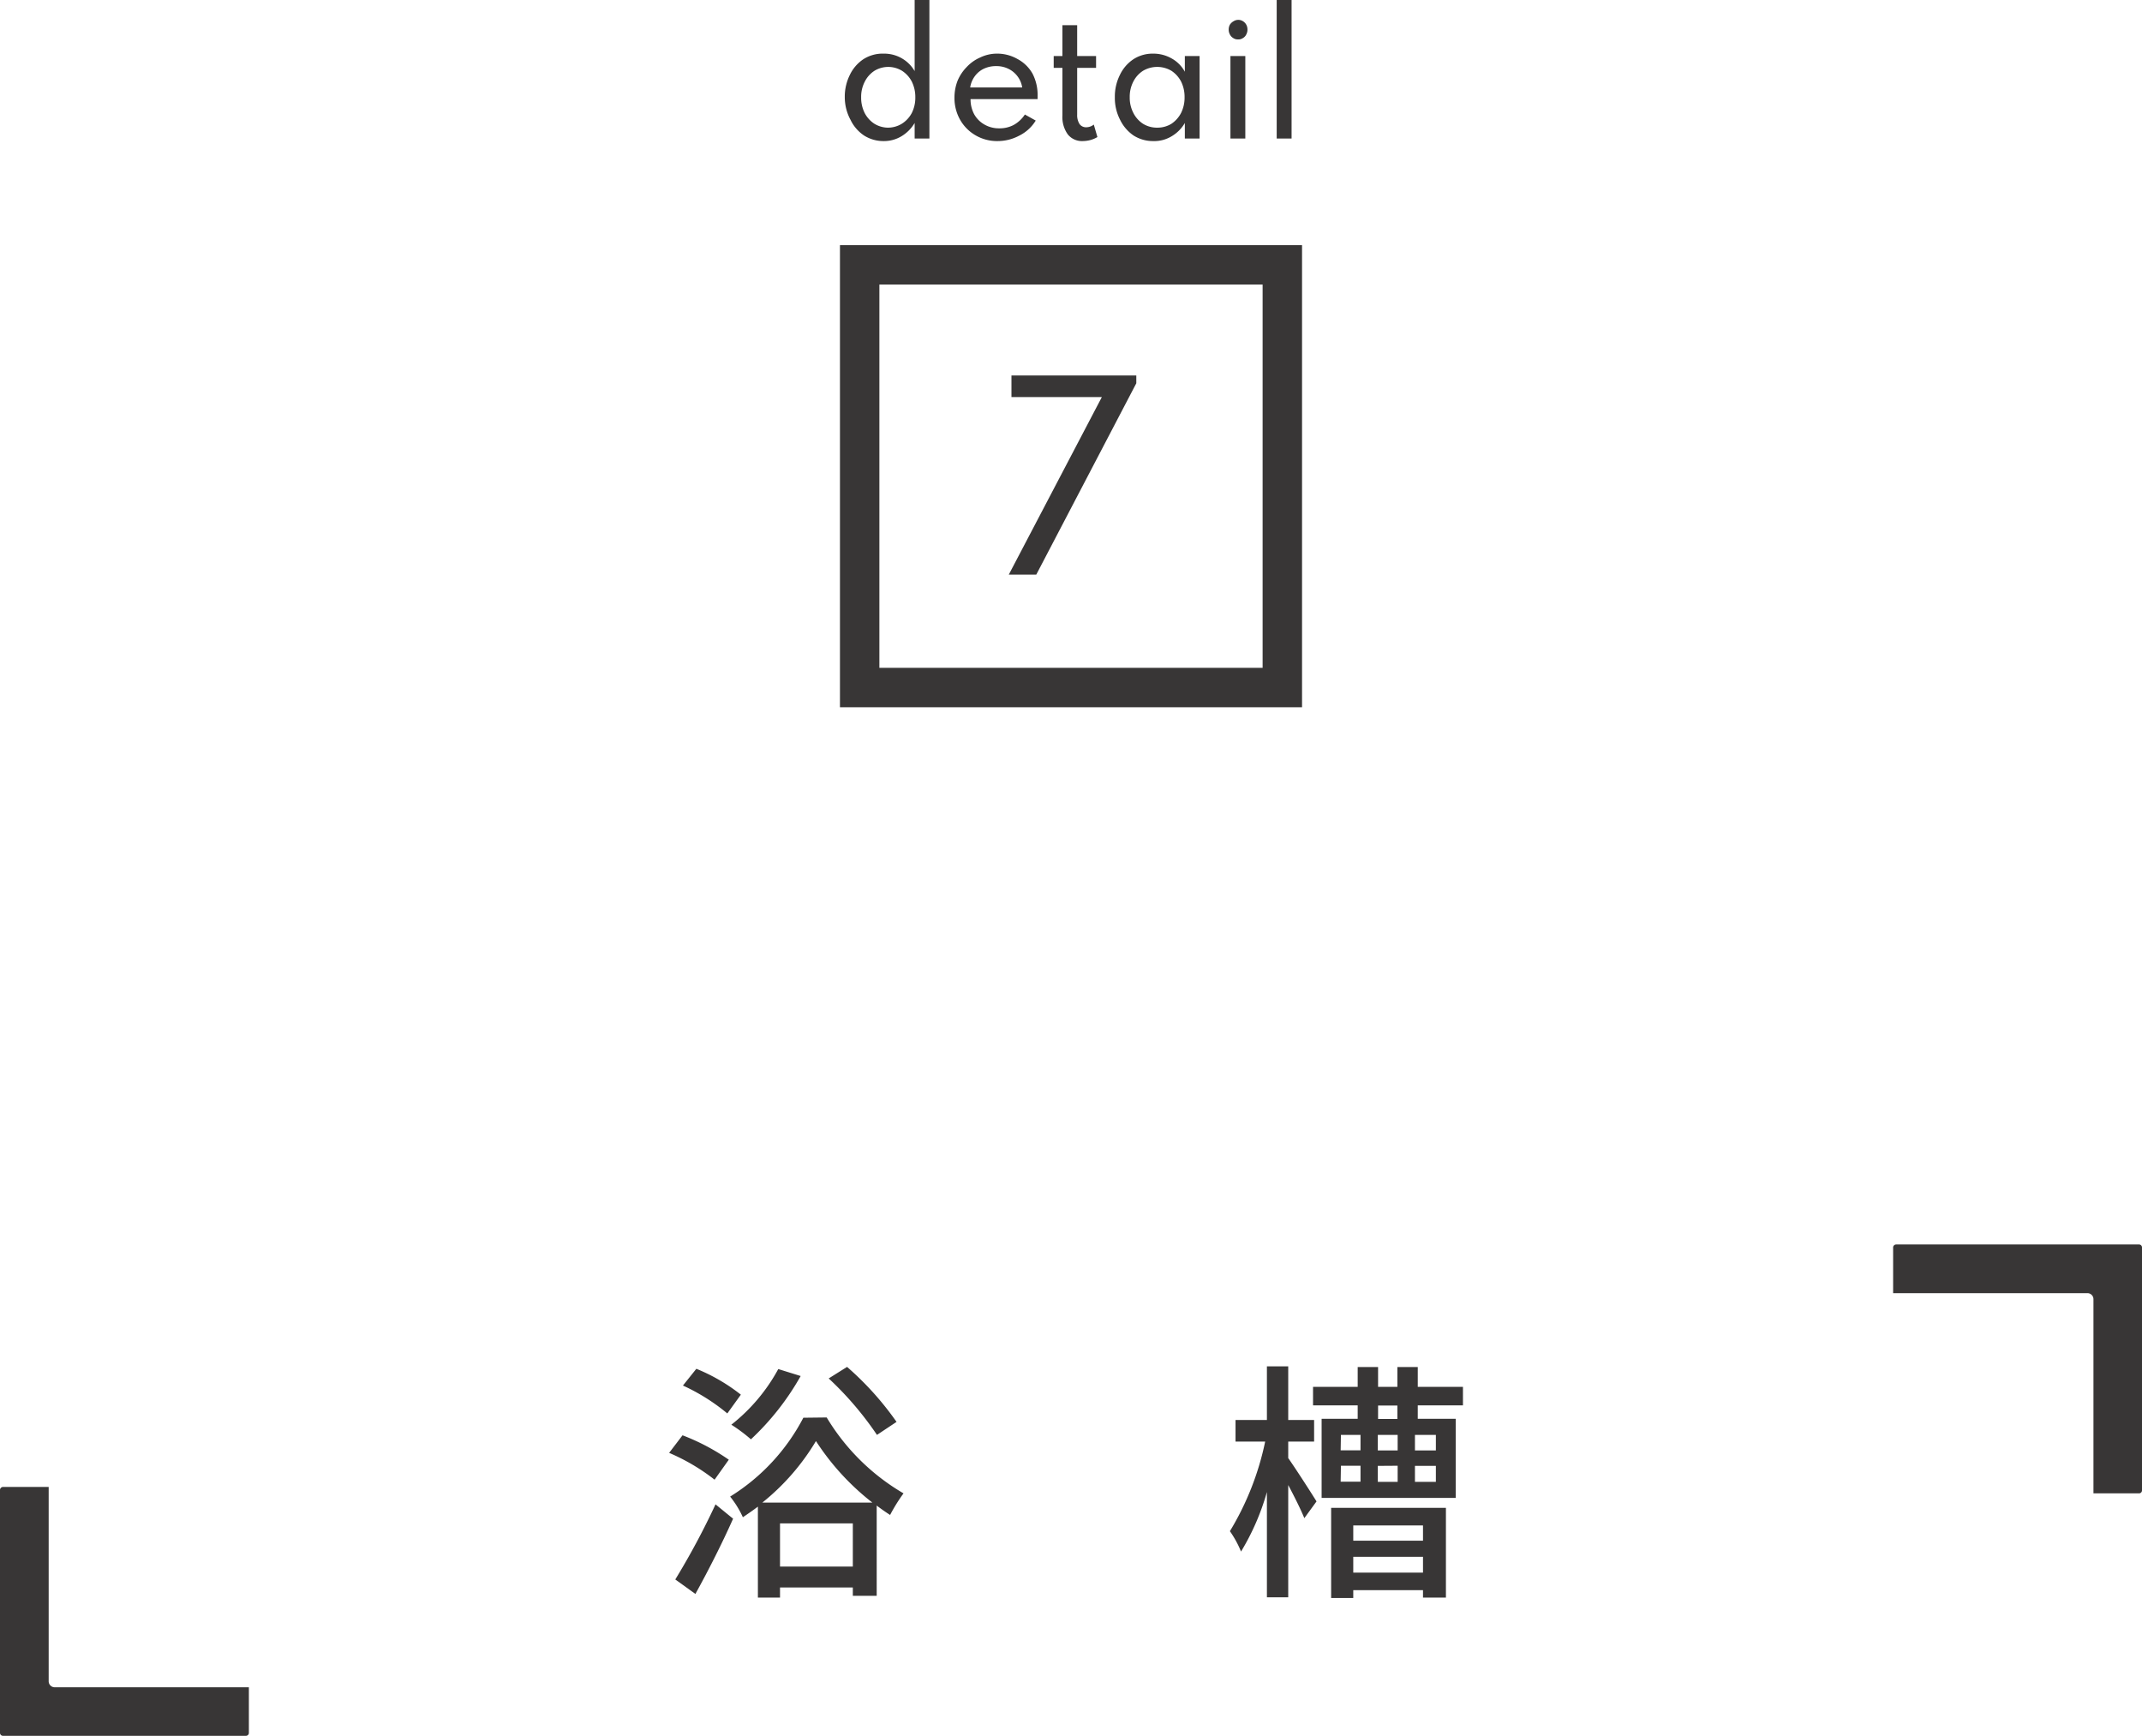 <svg xmlns="http://www.w3.org/2000/svg" width="159.74" height="129.44" viewBox="0 0 159.74 129.44"><defs><style>.cls-1{fill:#383636;}</style></defs><g id="レイヤー_2" data-name="レイヤー 2"><g id="レイヤー_3" data-name="レイヤー 3"><path class="cls-1" d="M53.29,110.34a15.08,15.08,0,0,0-3.39-2l1-1.31a16.13,16.13,0,0,1,3.45,1.82Zm-2.93,7.44a56,56,0,0,0,3-5.6l1.31,1.07c-.83,1.87-1.87,3.91-2.81,5.61Zm3.88-12.38a14.74,14.74,0,0,0-3.31-2.08l1-1.25A13.67,13.67,0,0,1,55.25,104Zm7.41.3a16.23,16.23,0,0,0,5.73,5.66,12.69,12.69,0,0,0-1,1.61c-.33-.21-.67-.45-1-.7V119H63.6v-.62H58.17v.75H56.52v-6.78c-.37.28-.75.54-1.12.79a7.27,7.27,0,0,0-.95-1.54,15.14,15.14,0,0,0,5.46-5.88Zm-1.94-3.09A19.6,19.6,0,0,1,56,107.33a11.8,11.8,0,0,0-1.46-1.09,13.41,13.41,0,0,0,3.5-4.15Zm5.35,9.44a18.63,18.63,0,0,1-4.21-4.59,17.12,17.12,0,0,1-4,4.59Zm-1.46,4.77V113.6H58.17v3.22ZM65.4,107a24.33,24.33,0,0,0-3.6-4.21l1.37-.86a22.59,22.59,0,0,1,3.69,4.1Z"/><path class="cls-1" d="M96.07,108.73c.52.73,1.81,2.74,2.11,3.23l-.91,1.25c-.23-.58-.73-1.59-1.2-2.47v8.37H94.48v-7.85a18,18,0,0,1-1.93,4.44,7.66,7.66,0,0,0-.83-1.52,21.18,21.18,0,0,0,2.63-6.68H92.14v-1.61h2.34v-4h1.59v4H98v1.61H96.07Zm9.66-3.93v1h2.83v5.9h-10v-5.9h2.69v-1H97.92v-1.38h3.33v-1.48h1.52v1.48h1.44v-1.48h1.52v1.48h3.37v1.38Zm-6.46,7.64h8.56v6.69h-1.71v-.55h-5.2v.58H99.27Zm.71-4.29h1.48V107H100Zm0,2.34h1.48V109.3H100Zm.94,3.26v1.14h5.2v-1.14Zm5.2,3.52v-1.18h-5.2v1.18ZM102.75,107v1.16h1.48V107Zm0,2.31v1.19h1.48V109.3Zm1.46-4.5h-1.44v1h1.44Zm2.87,2.19h-1.56v1.16h1.56Zm0,2.31h-1.56v1.19h1.56Z"/><path class="cls-1" d="M141.41,92.8h18.11a.22.22,0,0,1,.22.23v18.11a.22.22,0,0,1-.22.22h-3.4V96.88a.45.45,0,0,0-.45-.45H141.18V93A.23.23,0,0,1,141.41,92.8Z"/><path class="cls-1" d="M0,111.11v18.11a.22.22,0,0,0,.23.22h18.1a.22.22,0,0,0,.23-.22v-3.4H4.07a.45.45,0,0,1-.44-.45V110.88H.23A.23.23,0,0,0,0,111.11Z"/><path class="cls-1" d="M65.9,10.52a2.68,2.68,0,0,1-1.47-.42,2.92,2.92,0,0,1-1-1.16A3.54,3.54,0,0,1,63,7.25a3.63,3.63,0,0,1,.38-1.67,2.92,2.92,0,0,1,1-1.16A2.66,2.66,0,0,1,65.92,4,2.62,2.62,0,0,1,68.21,5.3V0h1.1V10.33h-1.1V9.17a2.84,2.84,0,0,1-1,1A2.52,2.52,0,0,1,65.9,10.52Zm.29-1a2,2,0,0,0,1.06-.29A2.12,2.12,0,0,0,68,8.42a2.54,2.54,0,0,0,.26-1.16A2.58,2.58,0,0,0,68,6.09a2.12,2.12,0,0,0-.73-.81,2,2,0,0,0-1-.29,2,2,0,0,0-1.06.29,2.09,2.09,0,0,0-.72.81,2.46,2.46,0,0,0-.27,1.17,2.54,2.54,0,0,0,.26,1.16,2.12,2.12,0,0,0,.73.81A2,2,0,0,0,66.19,9.52Z"/><path class="cls-1" d="M74.4,10.52a3.17,3.17,0,0,1-1.65-.43A3.12,3.12,0,0,1,71.6,8.93a3.28,3.28,0,0,1-.42-1.66A3.43,3.43,0,0,1,71.42,6a3.26,3.26,0,0,1,.67-1,3,3,0,0,1,1-.71A2.88,2.88,0,0,1,74.29,4a3.05,3.05,0,0,1,1.59.4A2.79,2.79,0,0,1,77,5.49a3.45,3.45,0,0,1,.38,1.64v.13a.86.86,0,0,0,0,.13h-5a2.33,2.33,0,0,0,.27,1.13,2,2,0,0,0,.77.77,2.17,2.17,0,0,0,1.12.28,2.23,2.23,0,0,0,1.07-.26,2.39,2.39,0,0,0,.82-.77l.81.45A3,3,0,0,1,76,10.12,3.41,3.41,0,0,1,74.4,10.52Zm-2.05-4h3.88a1.82,1.82,0,0,0-.35-.83,1.85,1.85,0,0,0-.68-.56,2,2,0,0,0-.9-.2,2.1,2.1,0,0,0-.92.19,1.77,1.77,0,0,0-.68.56A1.88,1.88,0,0,0,72.35,6.53Z"/><path class="cls-1" d="M80.74,10.52a1.35,1.35,0,0,1-1.11-.5,2.21,2.21,0,0,1-.4-1.41V5.06h-.65V4.18h.65V1.88h1.1v2.3h1.41v.88H80.33V8.54a1.25,1.25,0,0,0,.17.7.59.59,0,0,0,.5.25.92.92,0,0,0,.57-.2l.27.93a2.18,2.18,0,0,1-.51.22A2.39,2.39,0,0,1,80.74,10.52Z"/><path class="cls-1" d="M86,10.52a2.68,2.68,0,0,1-1.47-.42,3,3,0,0,1-1-1.17,3.53,3.53,0,0,1-.39-1.68,3.6,3.6,0,0,1,.38-1.67,2.9,2.9,0,0,1,1-1.16A2.63,2.63,0,0,1,86,4a2.73,2.73,0,0,1,1.36.35,2.5,2.5,0,0,1,1,1V4.18h1.1v6.15h-1.1V9.17a2.76,2.76,0,0,1-1,1A2.49,2.49,0,0,1,86,10.52Zm.3-1a2,2,0,0,0,1.06-.29,2.18,2.18,0,0,0,.72-.81,2.58,2.58,0,0,0,.26-1.17,2.58,2.58,0,0,0-.26-1.17,2.15,2.15,0,0,0-.72-.8,2.08,2.08,0,0,0-2.12,0,2.06,2.06,0,0,0-.72.8,2.46,2.46,0,0,0-.27,1.17,2.46,2.46,0,0,0,.27,1.17,2.09,2.09,0,0,0,.72.81A2,2,0,0,0,86.32,9.52Z"/><path class="cls-1" d="M92.32,2.94a.6.6,0,0,1-.35-.1.66.66,0,0,1-.25-.27.74.74,0,0,1-.09-.36.75.75,0,0,1,.09-.37A.78.78,0,0,1,92,1.58a.68.68,0,0,1,.35-.1.67.67,0,0,1,.34.1.69.69,0,0,1,.25.26.75.75,0,0,1,.09.37.74.74,0,0,1-.09.36.6.6,0,0,1-.25.27A.59.59,0,0,1,92.32,2.94Zm-.56,7.39V4.18h1.11v6.15Z"/><path class="cls-1" d="M95.21,10.33V0h1.11V10.33Z"/><path class="cls-1" d="M75.23,42.85l6.94-13.24H75.43V28h9.31v.58L77.28,42.85Z"/><path class="cls-1" d="M94.16,21.22V49.8H65.58V21.22H94.16m2.94-2.94H62.64V52.74H97.1V18.28Z"/></g></g></svg>